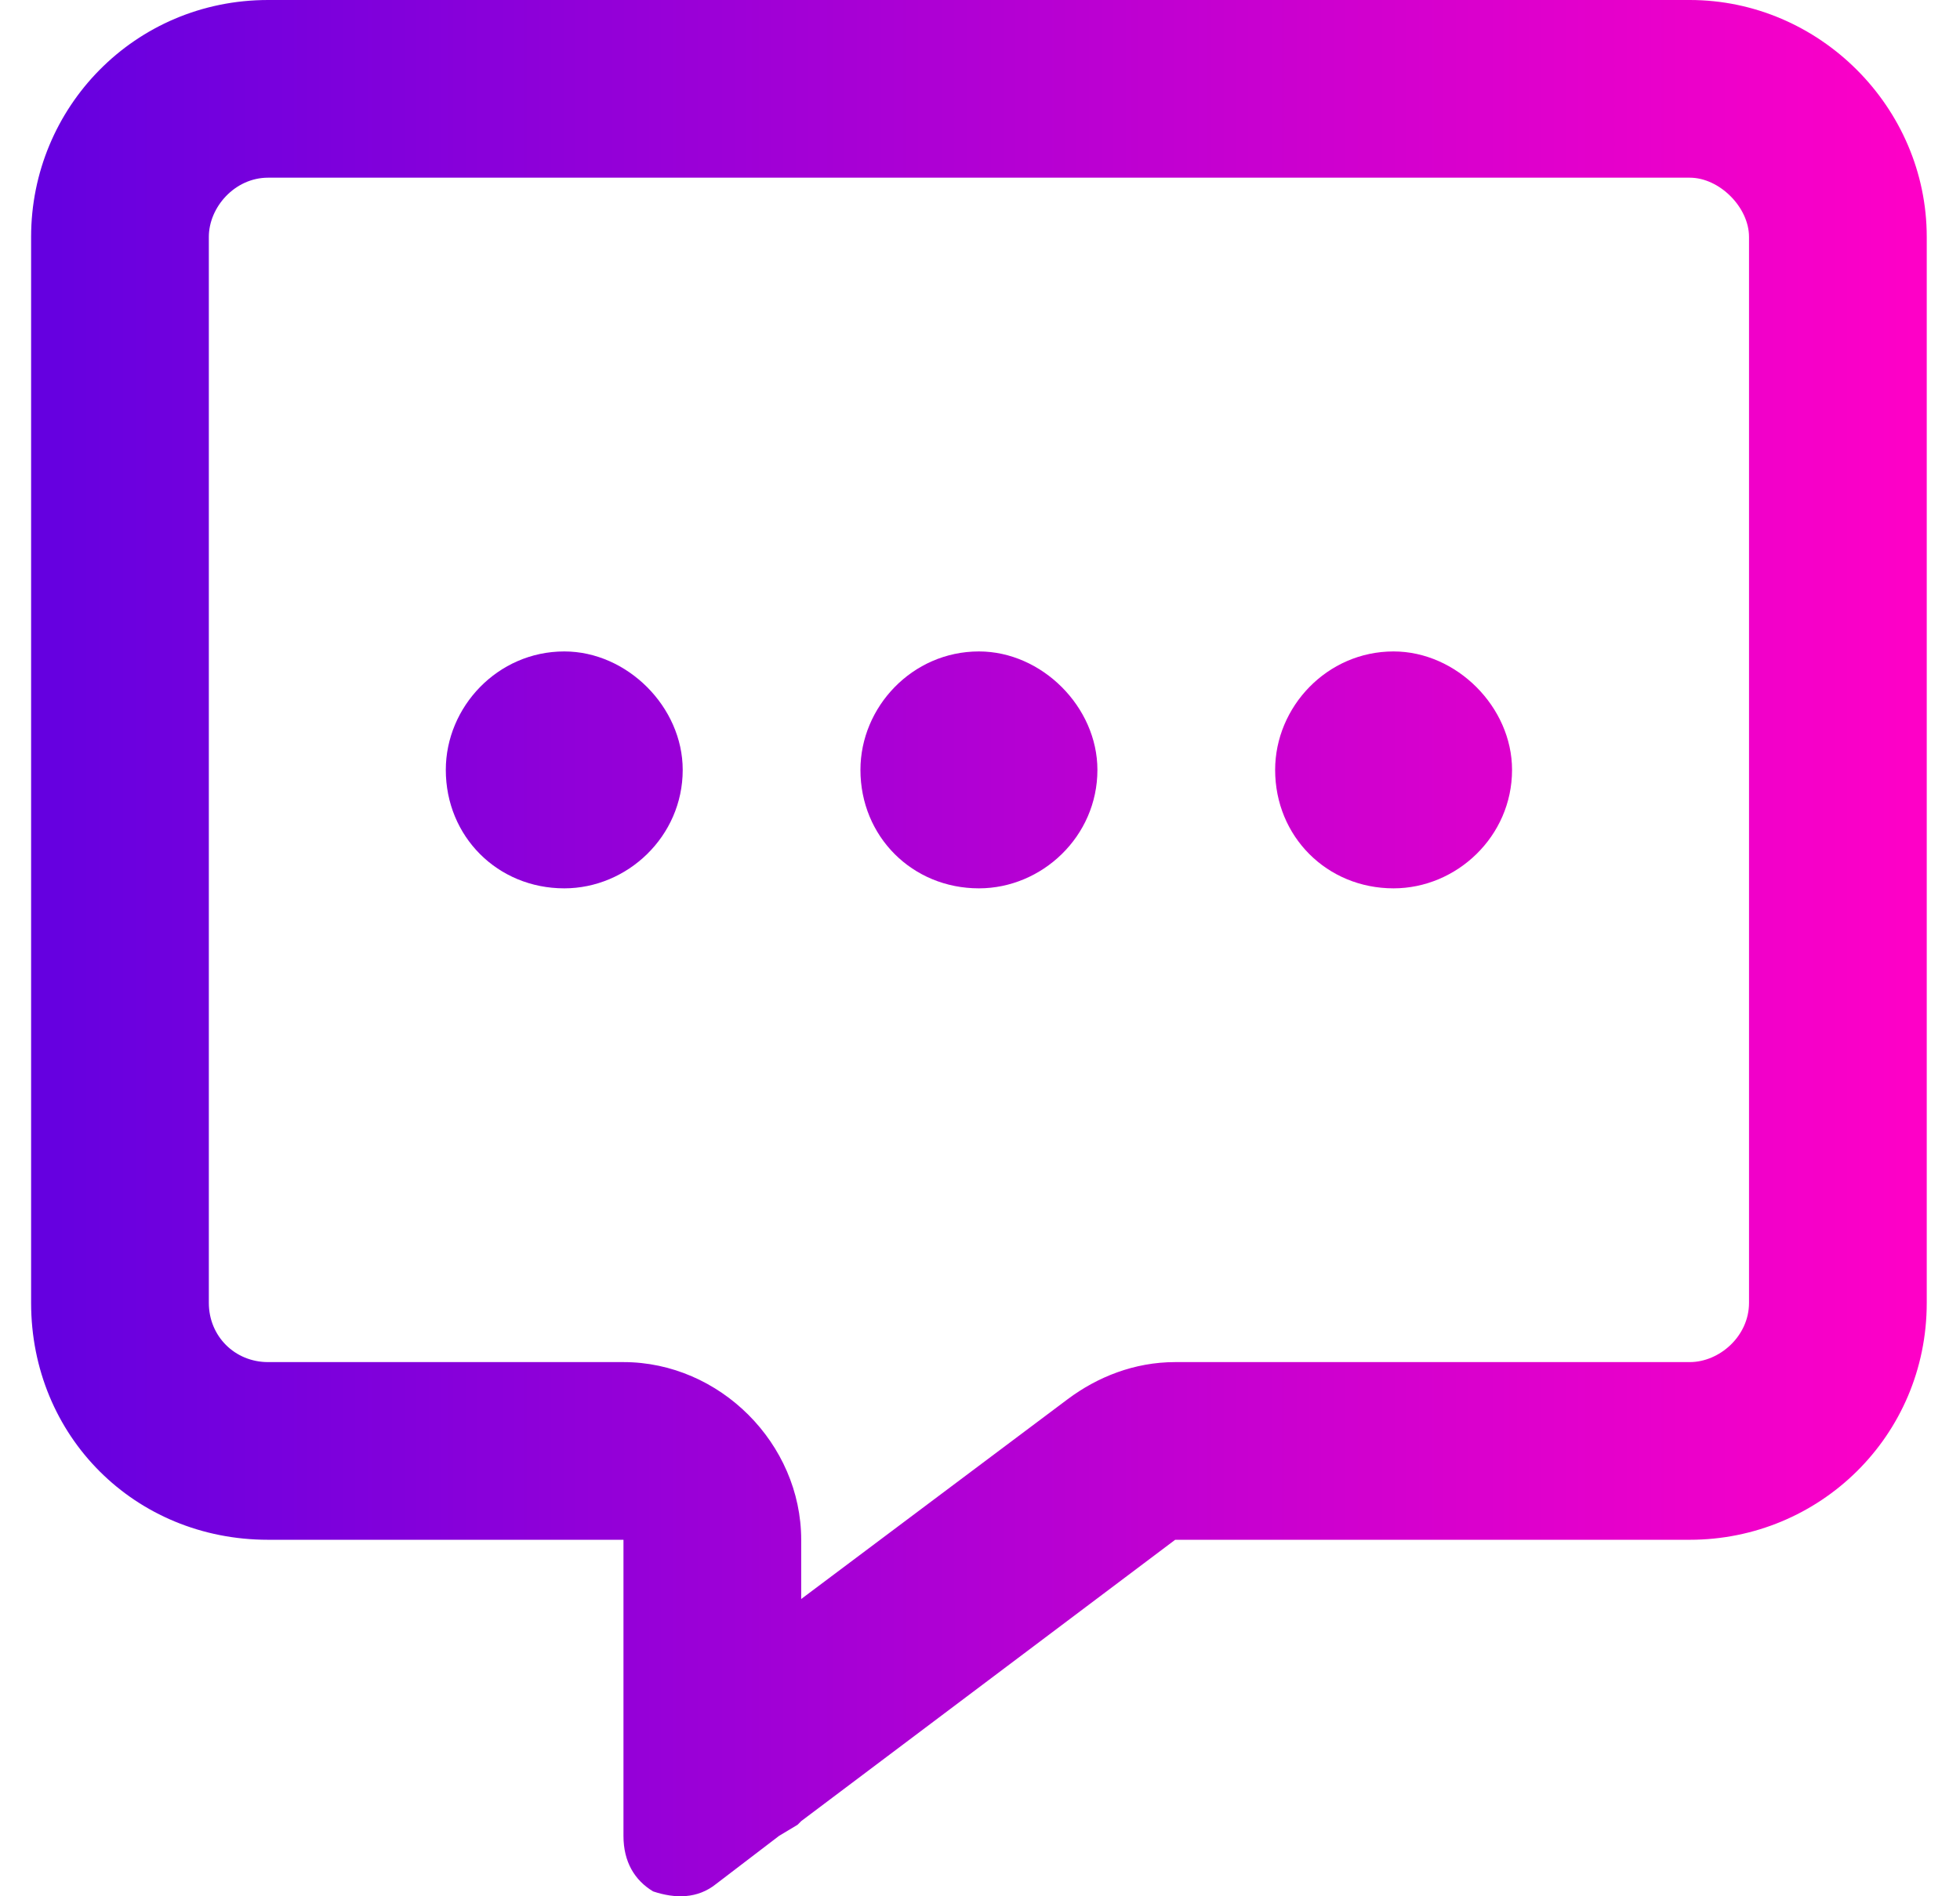 <svg xmlns="http://www.w3.org/2000/svg" width="31" height="30" viewBox="0 0 31 30" fill="none"><path d="M12.672 24.36V25.297L16.888 22.135C17.357 21.784 17.942 21.549 18.587 21.549H26.726C27.195 21.549 27.663 21.139 27.663 20.612V3.748C27.663 3.279 27.195 2.811 26.726 2.811H4.24C3.713 2.811 3.303 3.279 3.303 3.748V20.612C3.303 21.139 3.713 21.549 4.24 21.549H9.861C11.384 21.549 12.672 22.838 12.672 24.36ZM12.614 28.869L12.321 29.045L11.325 29.806C11.033 30.04 10.681 30.04 10.33 29.923C10.037 29.747 9.861 29.455 9.861 29.045V27.815V27.464V27.405V27.171V24.36H7.051H4.24C2.132 24.36 0.492 22.721 0.492 20.612V3.748C0.492 1.698 2.132 0 4.24 0H26.726C28.776 0 30.474 1.698 30.474 3.748V20.612C30.474 22.721 28.776 24.36 26.726 24.36H18.587L12.672 28.811L12.614 28.869ZM8.925 14.054C7.87 14.054 7.051 13.234 7.051 12.18C7.051 11.185 7.87 10.306 8.925 10.306C9.92 10.306 10.798 11.185 10.798 12.18C10.798 13.234 9.92 14.054 8.925 14.054ZM17.357 12.18C17.357 13.234 16.479 14.054 15.483 14.054C14.429 14.054 13.609 13.234 13.609 12.18C13.609 11.185 14.429 10.306 15.483 10.306C16.479 10.306 17.357 11.185 17.357 12.18ZM22.041 14.054C20.987 14.054 20.168 13.234 20.168 12.18C20.168 11.185 20.987 10.306 22.041 10.306C23.037 10.306 23.915 11.185 23.915 12.18C23.915 13.234 23.037 14.054 22.041 14.054Z" fill="url(#paint0_linear_4382_5522)"></path><defs><linearGradient id="paint0_linear_4382_5522" x1="0.492" y1="15" x2="30.474" y2="15" gradientUnits="userSpaceOnUse"><stop stop-color="#6400E0"></stop><stop offset="1" stop-color="#FF00C7"></stop></linearGradient></defs></svg>